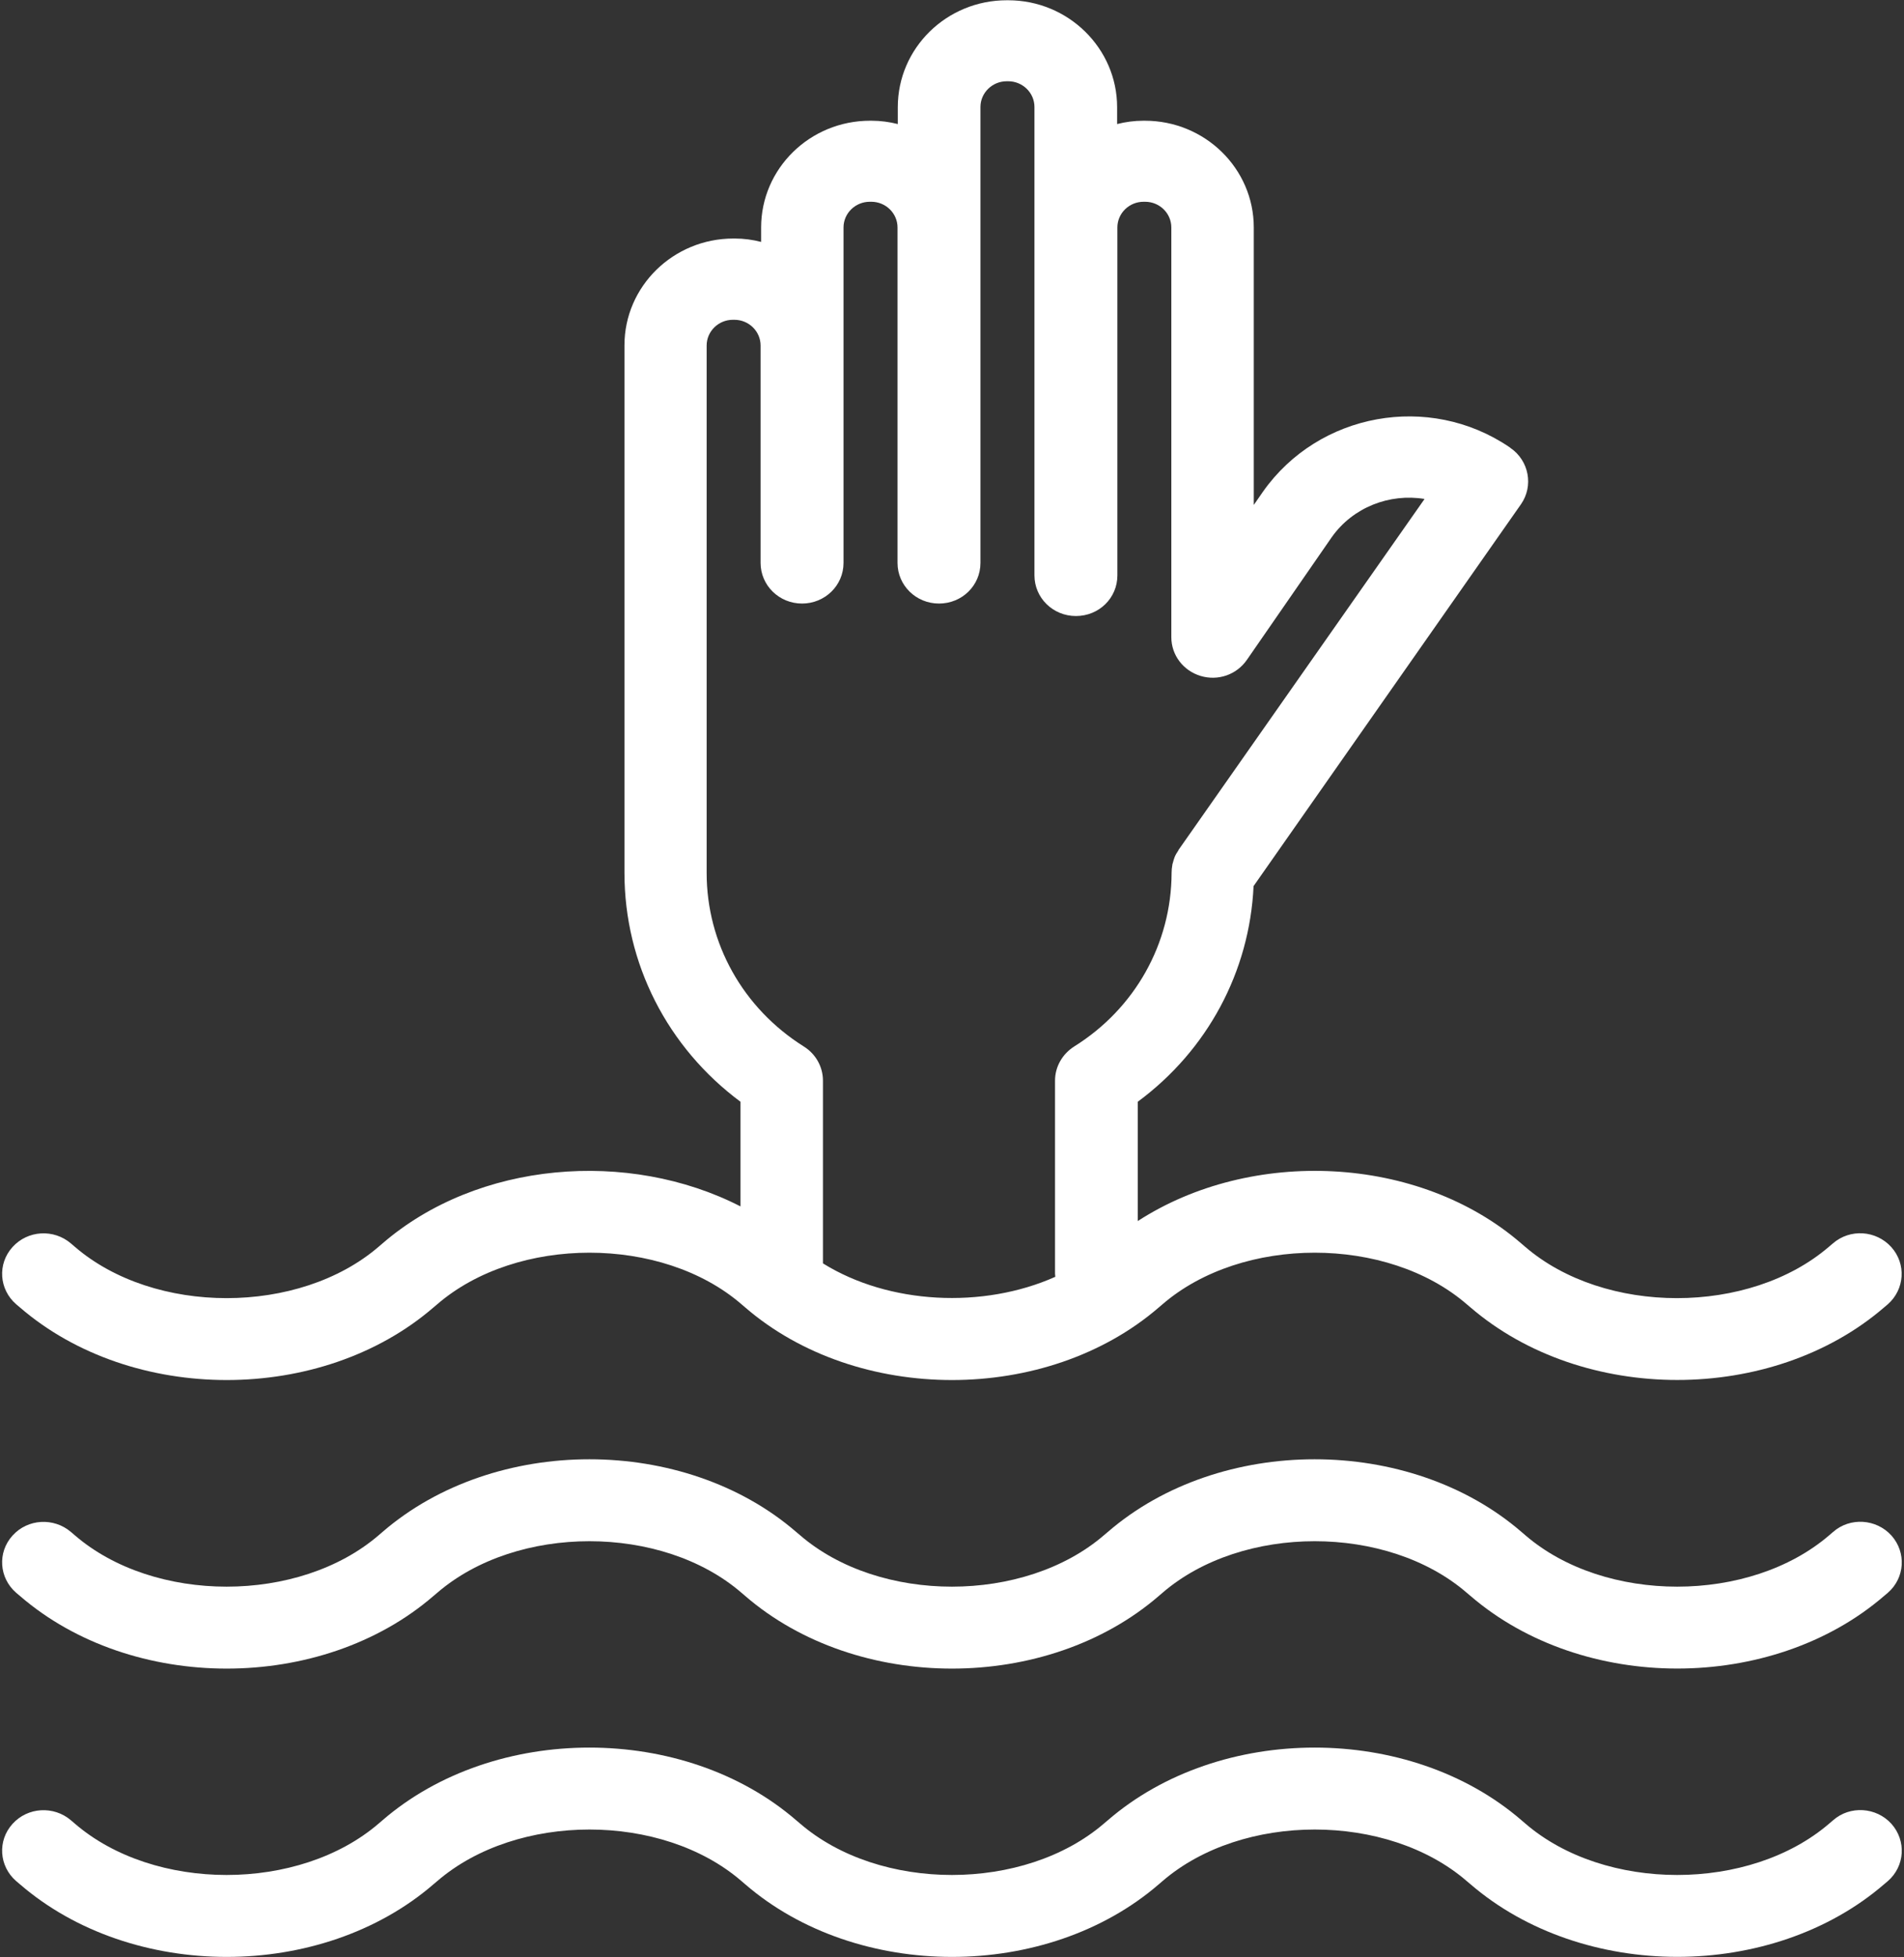 <?xml version="1.0" encoding="UTF-8"?>
<svg width="36px" height="37px" viewBox="0 0 36 37" version="1.1" xmlns="http://www.w3.org/2000/svg" xmlns:xlink="http://www.w3.org/1999/xlink">
    <rect x="0" y="0" width="36" height="37" fill="#333333" stroke="none"/>
    <!-- Generator: Sketch 52.4 (67378) - http://www.bohemiancoding.com/sketch -->
    <title>Group</title>
    <desc>Created with Sketch.</desc>
    <g id="Page-1" stroke="none" stroke-width="1" fill="none" fill-rule="evenodd">
        <g id="Desktop-HD" transform="translate(-625, -5786)" fill="#FFFFFF" fill-rule="nonzero">
            <g id="Group-2" transform="translate(-118, 5765)">
                <g id="noun_help_1824493" transform="translate(743, 21)">
                    <g id="Group">
                        <path d="M35.759,23.573 C35.471,23.255 34.979,23.223 34.655,23.505 L34.585,23.564 C33.077,24.864 30.336,24.864 28.832,23.564 L28.763,23.505 C26.824,21.827 23.66,21.691 21.512,23.082 L21.512,20.827 C22.829,19.855 23.627,18.368 23.702,16.75 L28.758,9.532 C28.999,9.186 28.911,8.709 28.559,8.468 L28.536,8.45 C27.019,7.423 24.936,7.8 23.882,9.291 L23.706,9.545 L23.706,4.3 C23.706,3.186 22.783,2.282 21.646,2.282 L21.619,2.282 C21.447,2.282 21.28,2.305 21.122,2.345 L21.122,2.027 C21.122,0.914 20.199,0.005 19.062,0.005 L19.035,0.005 C17.898,0.005 16.975,0.909 16.975,2.027 L16.975,2.345 C16.817,2.305 16.65,2.282 16.478,2.282 L16.451,2.282 C15.314,2.282 14.391,3.186 14.391,4.3 L14.391,4.573 C14.233,4.532 14.066,4.509 13.894,4.509 L13.866,4.509 C12.73,4.509 11.807,5.414 11.807,6.527 L11.807,16.5 C11.807,18.214 12.619,19.8 14.001,20.827 L14.001,22.805 C11.881,21.718 9.032,21.95 7.232,23.505 L7.163,23.564 C5.655,24.864 2.913,24.864 1.41,23.564 L1.341,23.505 C1.016,23.227 0.524,23.255 0.237,23.573 C-0.051,23.891 -0.019,24.373 0.306,24.655 L0.376,24.714 C2.496,26.545 6.077,26.545 8.197,24.714 L8.267,24.655 C9.775,23.355 12.516,23.355 14.02,24.655 L14.089,24.714 C16.209,26.545 19.791,26.545 21.911,24.714 L21.98,24.655 C23.488,23.355 26.23,23.355 27.733,24.655 L27.803,24.714 C28.865,25.627 30.289,26.086 31.713,26.086 C33.138,26.086 34.566,25.627 35.624,24.714 L35.694,24.655 C36.014,24.373 36.046,23.891 35.759,23.573 Z M20.31,19.782 C20.088,19.923 19.948,20.164 19.948,20.427 L19.948,24.077 C19.948,24.095 19.953,24.114 19.953,24.136 C18.589,24.745 16.808,24.659 15.56,23.882 L15.56,20.427 C15.56,20.168 15.425,19.923 15.198,19.782 C14.047,19.059 13.361,17.832 13.361,16.5 L13.361,6.532 C13.361,6.264 13.584,6.045 13.857,6.045 L13.885,6.045 C14.159,6.045 14.381,6.264 14.381,6.532 L14.381,10.641 C14.381,11.064 14.729,11.409 15.165,11.409 C15.597,11.409 15.949,11.068 15.949,10.641 L15.949,4.3 C15.949,4.032 16.172,3.814 16.446,3.814 L16.474,3.814 C16.747,3.814 16.97,4.032 16.97,4.3 L16.97,10.641 C16.97,11.064 17.318,11.409 17.754,11.409 C18.19,11.409 18.538,11.068 18.538,10.641 L18.538,2.023 C18.538,1.755 18.761,1.536 19.035,1.536 L19.062,1.536 C19.336,1.536 19.559,1.755 19.559,2.023 L19.559,10.877 C19.559,11.3 19.907,11.645 20.343,11.645 C20.779,11.645 21.127,11.305 21.127,10.877 L21.127,4.3 C21.127,4.032 21.349,3.814 21.623,3.814 L21.651,3.814 C21.925,3.814 22.147,4.032 22.147,4.3 L22.147,12.045 C22.147,12.382 22.37,12.677 22.699,12.777 C23.029,12.877 23.381,12.755 23.576,12.473 L25.177,10.159 C25.58,9.586 26.276,9.323 26.935,9.432 L22.282,16.068 C22.282,16.068 22.282,16.068 22.282,16.073 C22.254,16.114 22.226,16.159 22.208,16.205 C22.194,16.241 22.185,16.277 22.175,16.314 C22.171,16.327 22.166,16.336 22.166,16.35 C22.157,16.4 22.152,16.45 22.152,16.5 C22.152,16.5 22.152,16.5 22.152,16.505 C22.147,17.836 21.461,19.064 20.31,19.782 Z" id="Shape"></path>
                        <path d="M34.659,28.959 L34.59,29.018 C33.082,30.318 30.34,30.318 28.837,29.018 L28.768,28.959 C26.647,27.127 23.066,27.127 20.946,28.959 L20.876,29.018 C19.369,30.318 16.627,30.318 15.124,29.018 L15.054,28.959 C12.934,27.127 9.353,27.127 7.232,28.959 L7.163,29.018 C5.655,30.318 2.913,30.318 1.41,29.018 L1.341,28.959 C1.016,28.682 0.524,28.709 0.237,29.027 C-0.051,29.345 -0.019,29.827 0.306,30.109 L0.376,30.168 C2.496,32 6.077,32 8.197,30.168 L8.267,30.109 C9.775,28.809 12.516,28.809 14.02,30.109 L14.089,30.168 C16.209,32 19.791,32 21.911,30.168 L21.98,30.109 C23.488,28.809 26.23,28.809 27.733,30.109 L27.803,30.168 C28.865,31.082 30.289,31.541 31.713,31.541 C33.138,31.541 34.566,31.082 35.624,30.168 L35.694,30.109 C36.019,29.827 36.046,29.345 35.763,29.027 C35.476,28.709 34.979,28.677 34.659,28.959 Z" id="Shape"></path>
                        <path d="M34.659,34.409 L34.59,34.468 C33.082,35.768 30.34,35.768 28.837,34.468 L28.768,34.409 C26.647,32.577 23.066,32.577 20.946,34.409 L20.876,34.468 C19.369,35.768 16.627,35.768 15.124,34.468 L15.054,34.409 C12.934,32.577 9.353,32.577 7.232,34.409 L7.163,34.468 C5.655,35.768 2.913,35.768 1.41,34.468 L1.341,34.409 C1.016,34.132 0.524,34.159 0.237,34.477 C-0.051,34.795 -0.019,35.277 0.306,35.559 L0.376,35.618 C2.496,37.45 6.077,37.45 8.197,35.618 L8.267,35.559 C9.775,34.259 12.516,34.259 14.02,35.559 L14.089,35.618 C16.209,37.45 19.791,37.45 21.911,35.618 L21.98,35.559 C23.488,34.259 26.23,34.259 27.733,35.559 L27.803,35.618 C28.865,36.532 30.289,36.991 31.713,36.991 C33.138,36.991 34.566,36.532 35.624,35.618 L35.694,35.559 C36.019,35.277 36.046,34.795 35.763,34.477 C35.476,34.159 34.979,34.127 34.659,34.409 Z" id="Shape"></path>
                    </g>
                </g>
            </g>
        </g>
    </g>
</svg>
